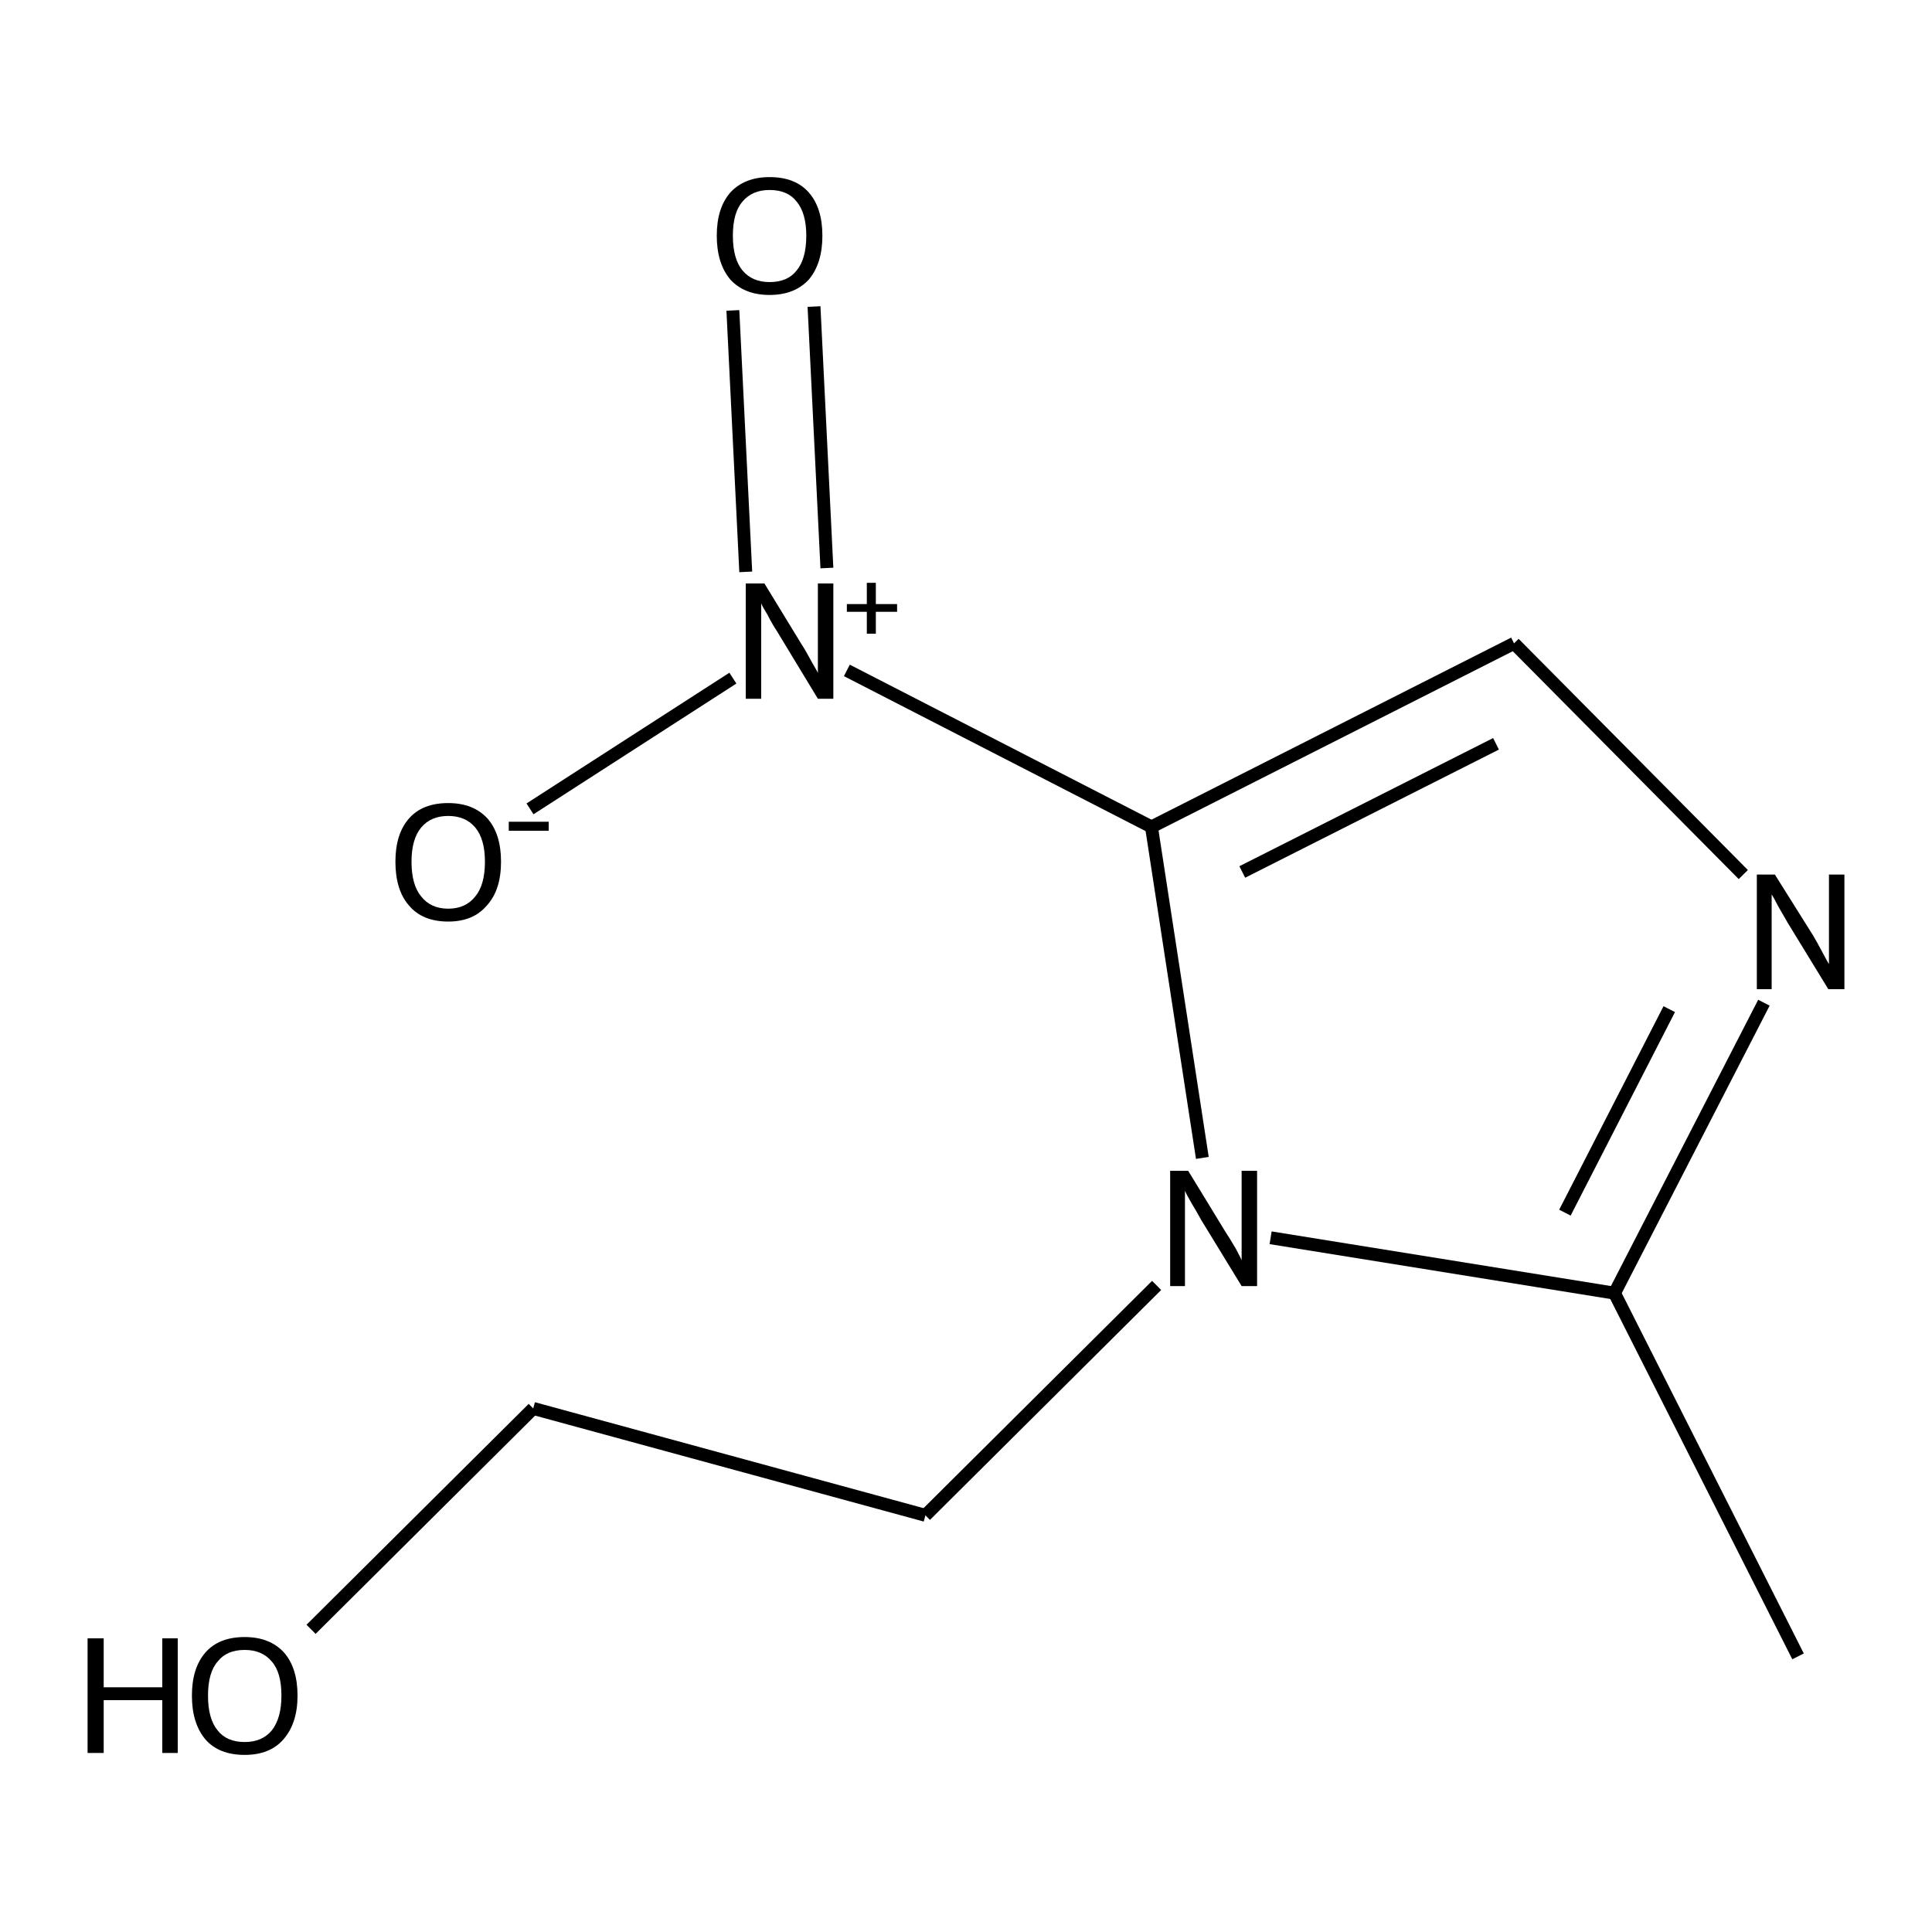 <?xml version='1.0' encoding='iso-8859-1'?>
<svg version='1.1' baseProfile='full'
              xmlns='http://www.w3.org/2000/svg'
                      xmlns:rdkit='http://www.rdkit.org/xml'
                      xmlns:xlink='http://www.w3.org/1999/xlink'
                  xml:space='preserve'
width='300px' height='300px' viewBox='0 0 300 300'>
<!-- END OF HEADER -->
<path class='bond-0 atom-0 atom-1' d='M 279.2,257.2 L 250.7,200.8' style='fill:none;fill-rule:evenodd;stroke:#000000;stroke-width:2.0px;stroke-linecap:butt;stroke-linejoin:miter;stroke-opacity:1' />
<path class='bond-1 atom-1 atom-2' d='M 250.7,200.8 L 273.9,155.7' style='fill:none;fill-rule:evenodd;stroke:#000000;stroke-width:2.0px;stroke-linecap:butt;stroke-linejoin:miter;stroke-opacity:1' />
<path class='bond-1 atom-1 atom-2' d='M 243.0,188.3 L 259.2,156.7' style='fill:none;fill-rule:evenodd;stroke:#000000;stroke-width:2.0px;stroke-linecap:butt;stroke-linejoin:miter;stroke-opacity:1' />
<path class='bond-2 atom-2 atom-3' d='M 270.7,135.8 L 235.1,99.9' style='fill:none;fill-rule:evenodd;stroke:#000000;stroke-width:2.0px;stroke-linecap:butt;stroke-linejoin:miter;stroke-opacity:1' />
<path class='bond-3 atom-3 atom-4' d='M 235.1,99.9 L 178.8,128.4' style='fill:none;fill-rule:evenodd;stroke:#000000;stroke-width:2.0px;stroke-linecap:butt;stroke-linejoin:miter;stroke-opacity:1' />
<path class='bond-3 atom-3 atom-4' d='M 232.3,115.5 L 192.9,135.4' style='fill:none;fill-rule:evenodd;stroke:#000000;stroke-width:2.0px;stroke-linecap:butt;stroke-linejoin:miter;stroke-opacity:1' />
<path class='bond-4 atom-4 atom-5' d='M 178.8,128.4 L 131.5,104.1' style='fill:none;fill-rule:evenodd;stroke:#000000;stroke-width:2.0px;stroke-linecap:butt;stroke-linejoin:miter;stroke-opacity:1' />
<path class='bond-5 atom-5 atom-6' d='M 115.8,88.8 L 113.8,48.2' style='fill:none;fill-rule:evenodd;stroke:#000000;stroke-width:2.0px;stroke-linecap:butt;stroke-linejoin:miter;stroke-opacity:1' />
<path class='bond-5 atom-5 atom-6' d='M 128.4,88.2 L 126.4,47.6' style='fill:none;fill-rule:evenodd;stroke:#000000;stroke-width:2.0px;stroke-linecap:butt;stroke-linejoin:miter;stroke-opacity:1' />
<path class='bond-6 atom-5 atom-7' d='M 113.8,105.3 L 82.3,125.6' style='fill:none;fill-rule:evenodd;stroke:#000000;stroke-width:2.0px;stroke-linecap:butt;stroke-linejoin:miter;stroke-opacity:1' />
<path class='bond-7 atom-4 atom-8' d='M 178.8,128.4 L 186.7,179.8' style='fill:none;fill-rule:evenodd;stroke:#000000;stroke-width:2.0px;stroke-linecap:butt;stroke-linejoin:miter;stroke-opacity:1' />
<path class='bond-8 atom-8 atom-9' d='M 179.6,199.6 L 143.7,235.3' style='fill:none;fill-rule:evenodd;stroke:#000000;stroke-width:2.0px;stroke-linecap:butt;stroke-linejoin:miter;stroke-opacity:1' />
<path class='bond-9 atom-9 atom-10' d='M 143.7,235.3 L 82.8,218.7' style='fill:none;fill-rule:evenodd;stroke:#000000;stroke-width:2.0px;stroke-linecap:butt;stroke-linejoin:miter;stroke-opacity:1' />
<path class='bond-10 atom-10 atom-11' d='M 82.8,218.7 L 48.3,253.0' style='fill:none;fill-rule:evenodd;stroke:#000000;stroke-width:2.0px;stroke-linecap:butt;stroke-linejoin:miter;stroke-opacity:1' />
<path class='bond-11 atom-8 atom-1' d='M 197.3,192.2 L 250.7,200.8' style='fill:none;fill-rule:evenodd;stroke:#000000;stroke-width:2.0px;stroke-linecap:butt;stroke-linejoin:miter;stroke-opacity:1' />
<path class='atom-2' d='M 275.6 135.8
L 281.5 145.2
Q 282.1 146.2, 283.0 147.9
Q 283.9 149.6, 284.0 149.7
L 284.0 135.8
L 286.4 135.8
L 286.4 153.6
L 283.9 153.6
L 277.6 143.3
Q 276.9 142.1, 276.1 140.7
Q 275.4 139.3, 275.1 138.9
L 275.1 153.6
L 272.8 153.6
L 272.8 135.8
L 275.6 135.8
' fill='#000000'/>
<path class='atom-5' d='M 118.7 90.6
L 124.5 100.1
Q 125.1 101.0, 126.0 102.7
Q 127.0 104.4, 127.0 104.5
L 127.0 90.6
L 129.4 90.6
L 129.4 108.5
L 127.0 108.5
L 120.7 98.1
Q 119.9 96.9, 119.2 95.5
Q 118.4 94.2, 118.2 93.7
L 118.2 108.5
L 115.8 108.5
L 115.8 90.6
L 118.7 90.6
' fill='#000000'/>
<path class='atom-5' d='M 131.5 93.8
L 134.6 93.8
L 134.6 90.5
L 136.0 90.5
L 136.0 93.8
L 139.3 93.8
L 139.3 95.0
L 136.0 95.0
L 136.0 98.4
L 134.6 98.4
L 134.6 95.0
L 131.5 95.0
L 131.5 93.8
' fill='#000000'/>
<path class='atom-6' d='M 111.3 36.6
Q 111.3 32.3, 113.4 29.9
Q 115.6 27.5, 119.5 27.5
Q 123.5 27.5, 125.6 29.9
Q 127.7 32.3, 127.7 36.6
Q 127.7 40.9, 125.6 43.4
Q 123.4 45.8, 119.5 45.8
Q 115.6 45.8, 113.4 43.4
Q 111.3 40.9, 111.3 36.6
M 119.5 43.8
Q 122.3 43.8, 123.7 42.0
Q 125.2 40.2, 125.2 36.6
Q 125.2 33.1, 123.7 31.3
Q 122.3 29.5, 119.5 29.5
Q 116.8 29.5, 115.3 31.3
Q 113.8 33.0, 113.8 36.6
Q 113.8 40.2, 115.3 42.0
Q 116.8 43.8, 119.5 43.8
' fill='#000000'/>
<path class='atom-7' d='M 61.4 133.8
Q 61.4 129.5, 63.5 127.1
Q 65.6 124.7, 69.6 124.7
Q 73.5 124.7, 75.7 127.1
Q 77.8 129.5, 77.8 133.8
Q 77.8 138.2, 75.6 140.6
Q 73.5 143.1, 69.6 143.1
Q 65.6 143.1, 63.5 140.6
Q 61.4 138.2, 61.4 133.8
M 69.6 141.1
Q 72.3 141.1, 73.8 139.2
Q 75.3 137.4, 75.3 133.8
Q 75.3 130.3, 73.8 128.5
Q 72.3 126.7, 69.6 126.7
Q 66.9 126.7, 65.4 128.5
Q 63.9 130.3, 63.9 133.8
Q 63.9 137.4, 65.4 139.2
Q 66.9 141.1, 69.6 141.1
' fill='#000000'/>
<path class='atom-7' d='M 79.0 127.6
L 85.2 127.6
L 85.2 129.0
L 79.0 129.0
L 79.0 127.6
' fill='#000000'/>
<path class='atom-8' d='M 184.5 181.8
L 190.3 191.3
Q 190.9 192.2, 191.9 193.9
Q 192.8 195.6, 192.8 195.7
L 192.8 181.8
L 195.2 181.8
L 195.2 199.7
L 192.8 199.7
L 186.5 189.4
Q 185.8 188.1, 185.0 186.8
Q 184.2 185.4, 184.0 184.9
L 184.0 199.7
L 181.7 199.7
L 181.7 181.8
L 184.5 181.8
' fill='#000000'/>
<path class='atom-11' d='M 13.6 254.4
L 16.1 254.4
L 16.1 262.0
L 25.2 262.0
L 25.2 254.4
L 27.6 254.4
L 27.6 272.2
L 25.2 272.2
L 25.2 264.0
L 16.1 264.0
L 16.1 272.2
L 13.6 272.2
L 13.6 254.4
' fill='#000000'/>
<path class='atom-11' d='M 29.8 263.3
Q 29.8 259.0, 31.9 256.6
Q 34.0 254.2, 38.0 254.2
Q 41.9 254.2, 44.1 256.6
Q 46.2 259.0, 46.2 263.3
Q 46.2 267.6, 44.0 270.1
Q 41.9 272.5, 38.0 272.5
Q 34.0 272.5, 31.9 270.1
Q 29.8 267.6, 29.8 263.3
M 38.0 270.5
Q 40.7 270.5, 42.2 268.7
Q 43.7 266.8, 43.7 263.3
Q 43.7 259.7, 42.2 258.0
Q 40.7 256.2, 38.0 256.2
Q 35.2 256.2, 33.8 258.0
Q 32.3 259.7, 32.3 263.3
Q 32.3 266.9, 33.8 268.7
Q 35.2 270.5, 38.0 270.5
' fill='#000000'/>
</svg>

